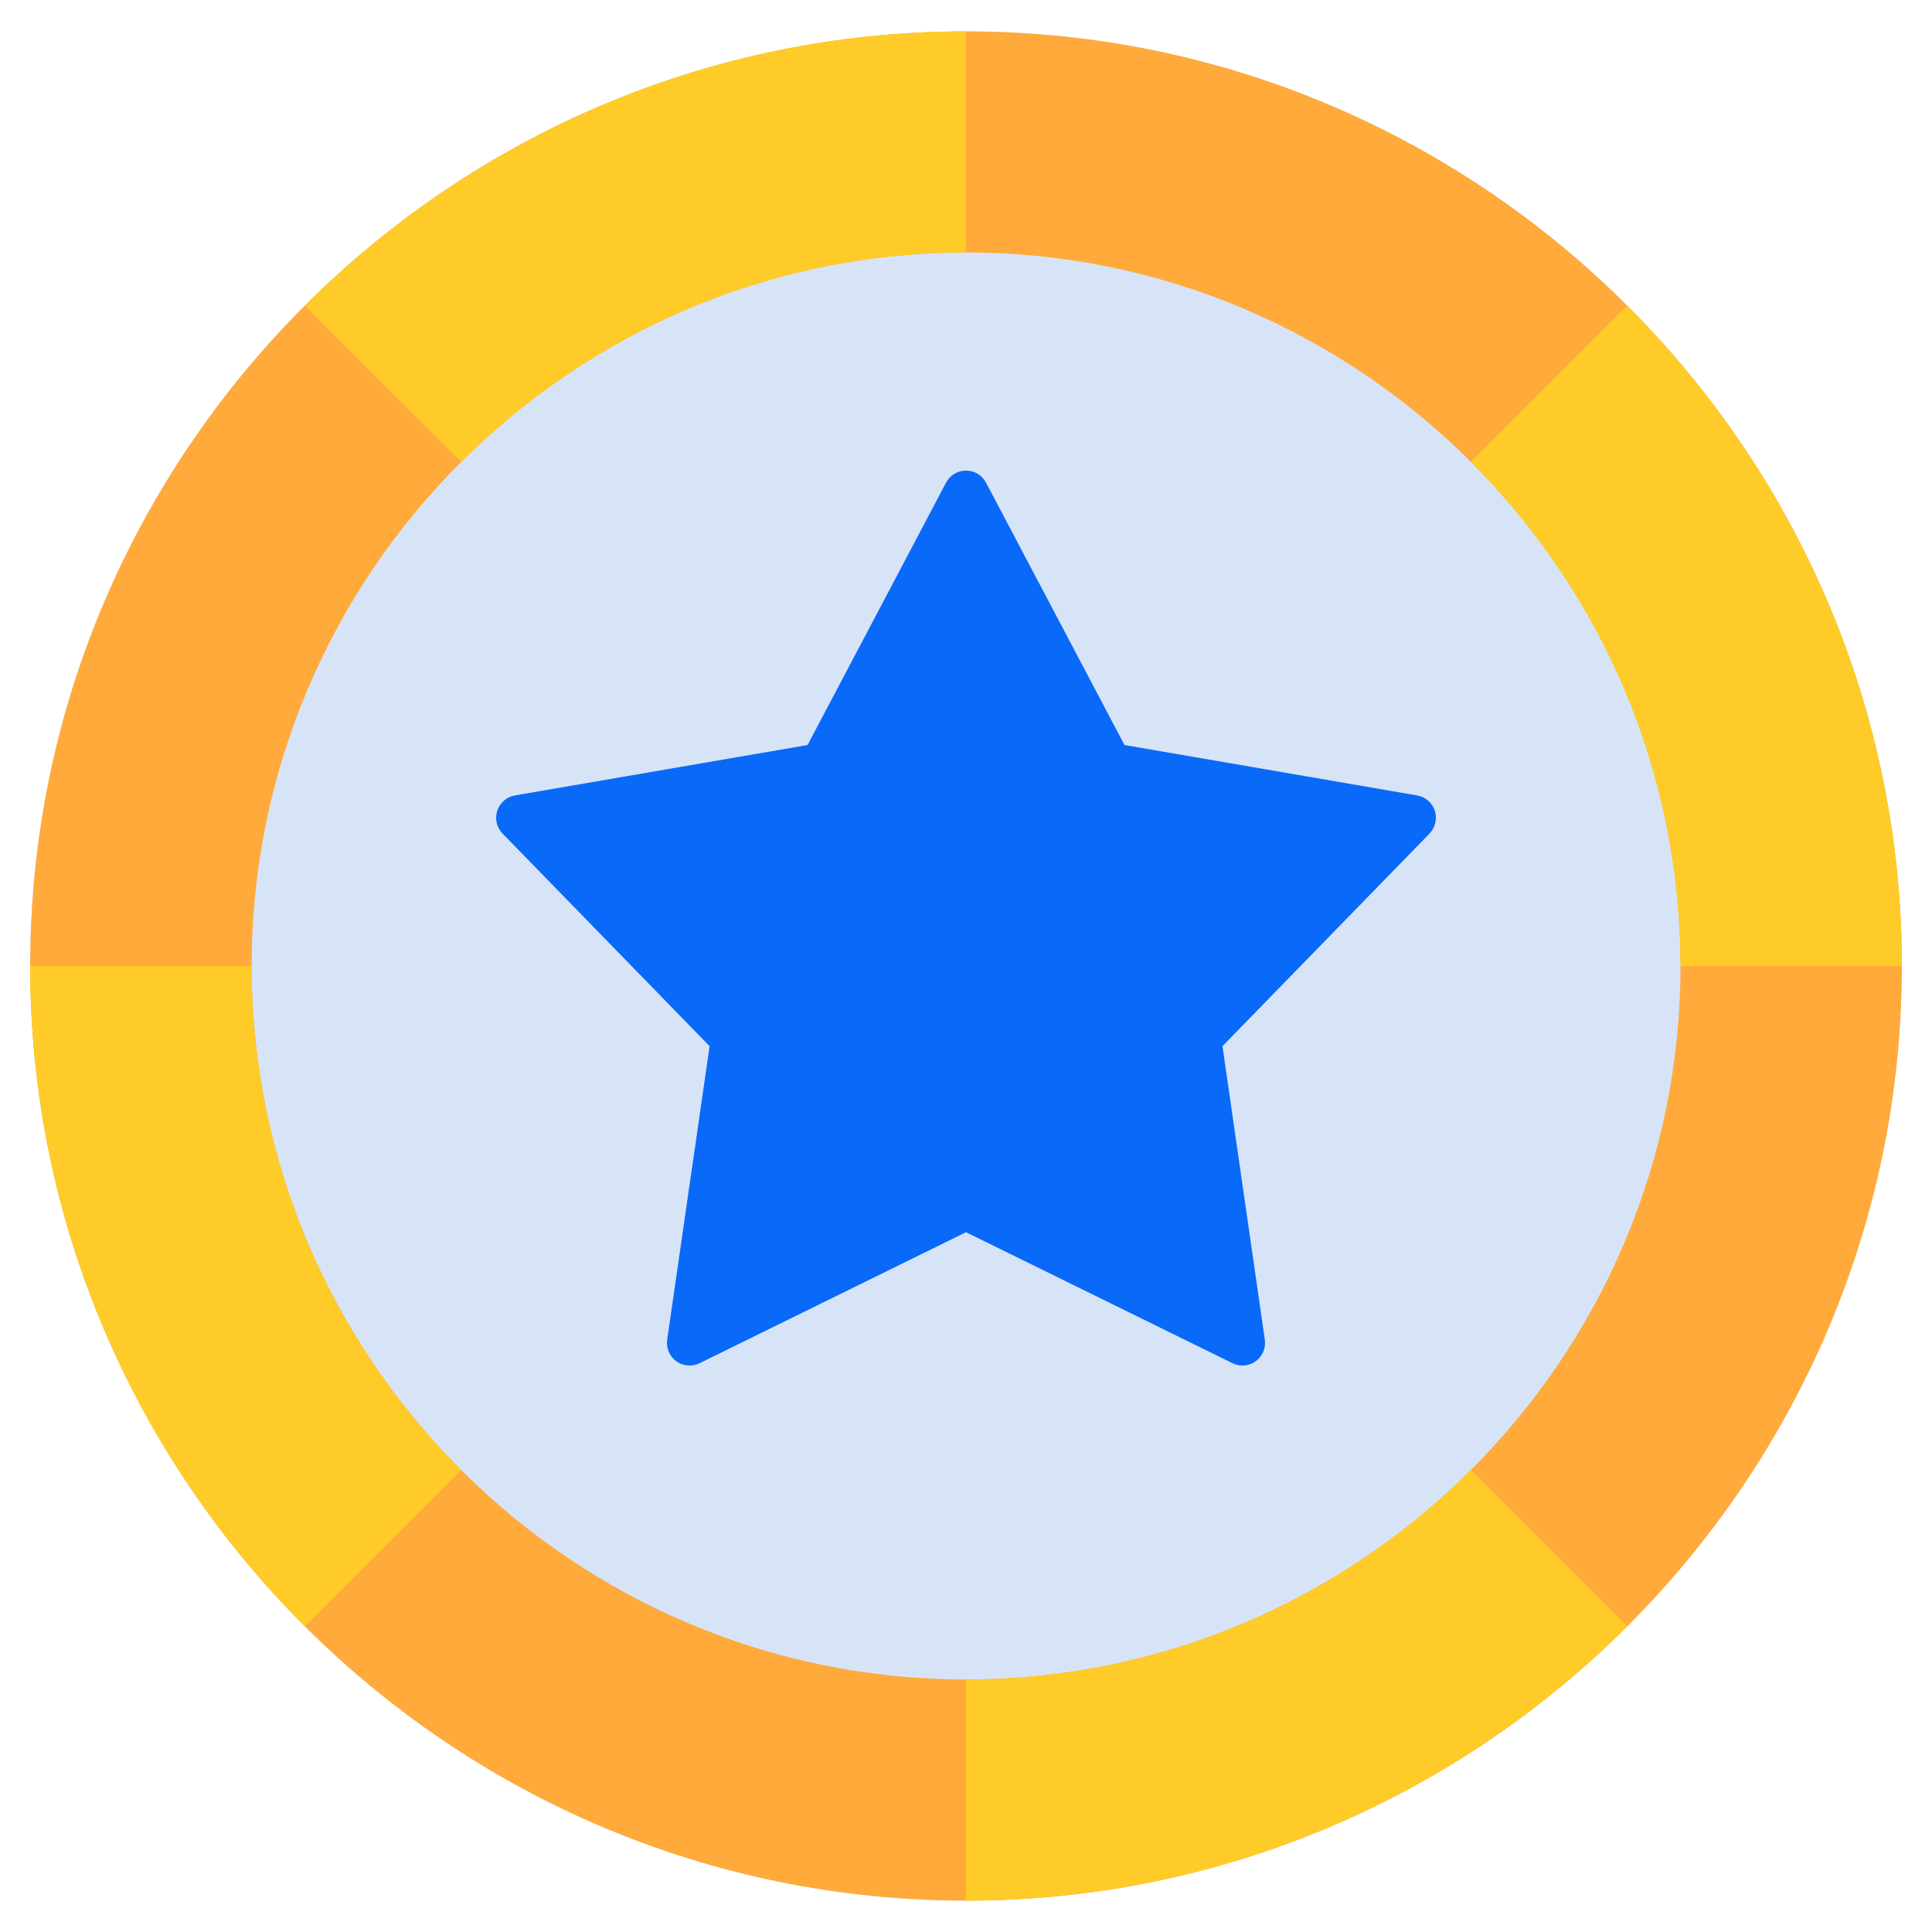 <svg width="24" height="24" viewBox="0 0 24 24" fill="none" xmlns="http://www.w3.org/2000/svg">
<g clip-path="url(#clip0_7763_9123)">
<path d="M12.001 23.61C18.403 23.61 23.625 18.395 23.625 11.999C23.625 5.604 18.403 0.39 12.001 0.39C5.599 0.39 0.375 5.605 0.375 11.999C0.375 18.393 5.597 23.61 12.001 23.61Z" fill="#D7E4F7"/>
<path d="M12.001 0.39C5.597 0.39 0.375 5.605 0.375 11.999C0.375 18.393 5.597 23.61 12.001 23.61C18.404 23.61 23.625 18.395 23.625 11.999C23.625 5.604 18.403 0.39 12.001 0.39ZM12.001 20.863C7.112 20.863 3.126 16.882 3.126 11.999C3.126 7.117 7.112 3.136 12.001 3.136C16.889 3.136 20.876 7.118 20.876 11.999C20.876 16.88 16.888 20.863 12.001 20.863Z" fill="#FFAA3A"/>
<path d="M17.824 10.072C17.791 9.972 17.707 9.899 17.604 9.881L13.969 9.255L12.249 5.996C12.2 5.903 12.105 5.846 12 5.846C11.896 5.846 11.8 5.903 11.752 5.996L10.032 9.255L6.397 9.881C6.294 9.899 6.209 9.972 6.177 10.072C6.145 10.171 6.17 10.28 6.243 10.355L8.815 12.996L8.288 16.642C8.273 16.745 8.317 16.848 8.401 16.91C8.45 16.945 8.508 16.963 8.567 16.963C8.609 16.963 8.651 16.954 8.691 16.934L12 15.307L15.31 16.934C15.403 16.981 15.515 16.971 15.599 16.91C15.684 16.848 15.727 16.745 15.712 16.642L15.186 12.996L17.758 10.355C17.83 10.28 17.856 10.171 17.824 10.072L17.824 10.072Z" fill="#0969F9"/>
<path d="M3.787 3.796L5.73 5.737C7.338 4.131 9.557 3.136 12.001 3.136V0.39C8.799 0.39 5.893 1.693 3.787 3.796Z" fill="#FFCB29"/>
<path d="M20.215 20.202L18.271 18.262C16.663 19.867 14.445 20.863 12.001 20.863V23.61C15.202 23.61 18.109 22.306 20.215 20.202L20.215 20.202Z" fill="#FFCB29"/>
<path d="M20.213 3.797L18.27 5.737C19.878 7.343 20.875 9.559 20.875 11.999H23.625C23.625 8.802 22.319 5.9 20.213 3.797Z" fill="#FFCB29"/>
<path d="M3.787 20.203L5.73 18.262C4.122 16.656 3.126 14.44 3.126 11.999H0.375C0.375 15.197 1.681 18.1 3.787 20.203Z" fill="#FFCB29"/>
</g>
<defs>
<clipPath id="clip0_7763_9123">
<rect width="24" height="24" fill="white"/>
</clipPath>
</defs>
</svg>
